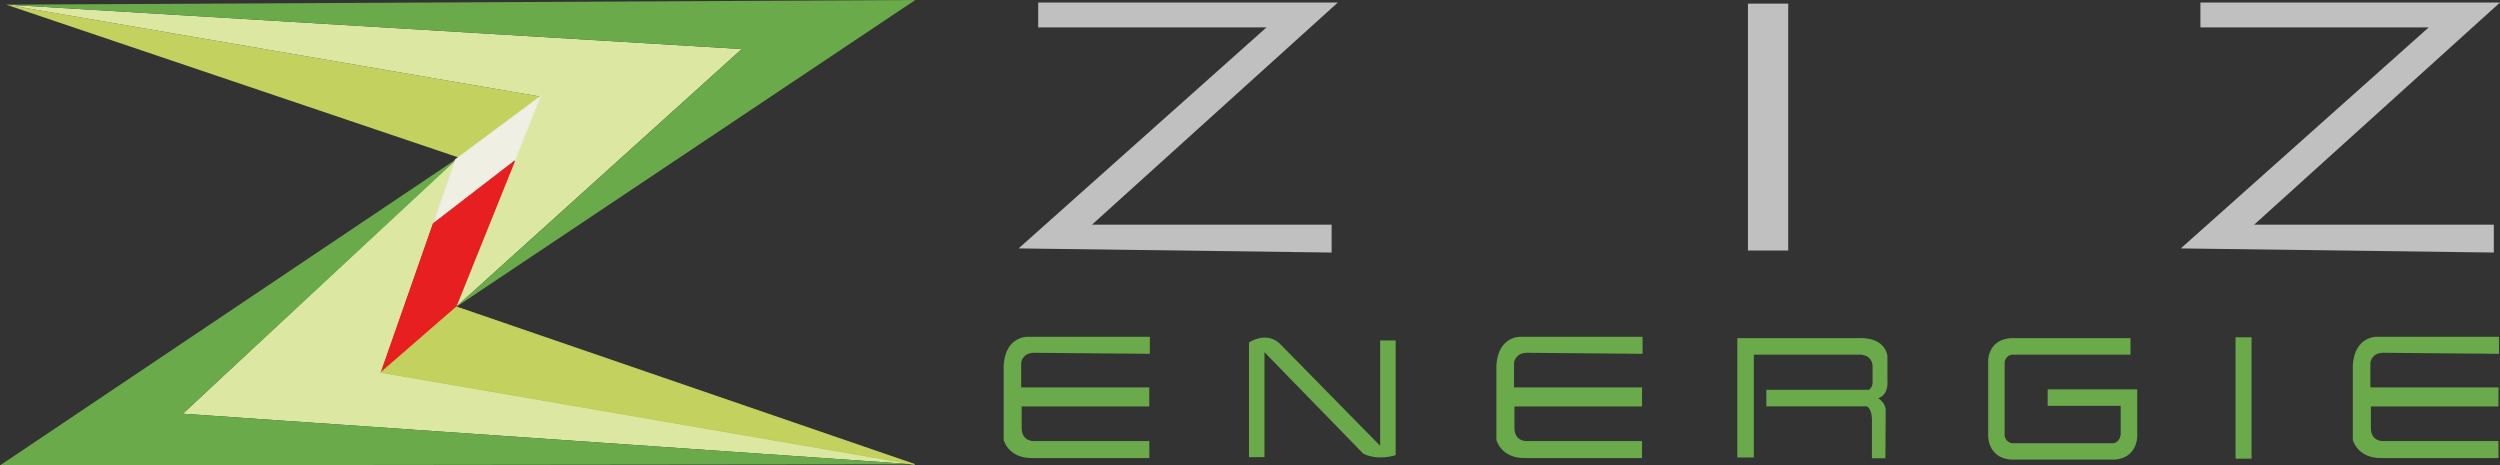 <svg xmlns="http://www.w3.org/2000/svg" viewBox="0 0 1235.74 230.04"><rect x="0" y="0" width="1235.74" height="230.04" fill="#333333" stroke="none"/><defs><style>.cls-1{fill:silver;}.cls-2,.cls-7{fill:#c3d25f;}.cls-3{fill:#dce8a1;}.cls-4{fill:#6aaa4b;}.cls-5{fill:#efefe3;stroke:#efefe3;}.cls-5,.cls-6,.cls-7{stroke-linejoin:round;stroke-width:0.5px;}.cls-6{fill:#e81f21;stroke:#e81f21;}.cls-7{stroke:#c3d25f;}</style></defs><g id="Layer_21" data-name="Layer 21"><polygon class="cls-1" points="503.49 122.79 626.04 13.53 513.19 13.53 513.19 1.25 661.28 1.25 539.75 111.06 658.21 111.06 658.21 124.83 503.49 122.79"/><polygon class="cls-1" points="1077.96 122.79 1200.51 13.53 1087.66 13.53 1087.66 1.25 1235.74 1.25 1114.21 111.06 1232.68 111.06 1232.68 124.83 1077.96 122.79"/><rect class="cls-1" x="864" y="1.79" width="19.91" height="122.04"/><polygon class="cls-2" points="226.72 77.87 3.06 2.3 267.06 47.74 226.72 77.87"/><polygon class="cls-3" points="225.19 78.89 90.38 204.51 451.92 229.53 188.43 184.09 225.19 78.89"/><polygon class="cls-3" points="225.19 151.91 366.64 24.25 3.06 2.3 267.06 47.74 225.19 151.91"/><polygon class="cls-4" points="226.72 77.87 0 230.04 451.92 229.53 90.38 204.51 226.72 77.87"/><polygon class="cls-5" points="254.3 79.66 214.21 110.55 225.19 78.89 267.06 47.74 254.3 79.66"/><polygon class="cls-6" points="188.43 184.09 225.19 151.91 254.3 79.66 214.21 110.55 188.43 184.09"/><polygon class="cls-4" points="3.06 2.3 452.43 0 225.19 151.91 366.64 24.25 3.06 2.3"/><path class="cls-4" d="M908,518.87v-8.42H848s-11.24-.77-12.26,14v37s2.3,9.19,14.3,8.94h57.7V562H850.27s-5.62,0-5.62-6.38V544.91h63.06v-9.44H844.39v-12s.26-4.85,6.13-5.11Z" transform="translate(-339.63 -343.98)"/><path class="cls-4" d="M1151.54,518.87v-8.42h-60s-11.23-.77-12.25,14v37s2.3,9.19,14.3,8.94h57.7V562h-57.45s-5.62,0-5.62-6.38V544.91h63.07v-9.44H1088v-12s.25-4.85,6.13-5.11Z" transform="translate(-339.63 -343.98)"/><path class="cls-4" d="M1574.86,518.87v-8.42h-60s-11.23-.77-12.25,14v37s2.29,9.19,14.29,8.94h57.71V562h-57.45s-5.62,0-5.62-6.38V544.91h63.07v-9.44h-63.32v-12s.25-4.85,6.12-5.11Z" transform="translate(-339.63 -343.98)"/><rect class="cls-4" x="1105.02" y="166.72" width="7.91" height="60"/><path class="cls-4" d="M1029.5,512.26v56.68s-8.34,3-16-.7l-48.85-50.17v51.87H957V513.26s9-6.13,15.83,1.19l49,49.88V512.26Z" transform="translate(-339.63 -343.98)"/><path class="cls-4" d="M1384.73,571.17v0h-.47Z" transform="translate(-339.63 -343.98)"/><path class="cls-4" d="M1322.37,522.11a4.23,4.23,0,0,0,0,.45v-.45Z" transform="translate(-339.63 -343.98)"/><path class="cls-4" d="M1271.73,547l-.15,23.49h-6.66V552.24c.12-4.59-1.21-6.57-2.52-7.41h-49.67v-8.17h50.82a5,5,0,0,0,1.69-4.17v-7.83c-.64-6-6.89-5.36-6.89-5.36h-51.81v50.81h-8.17v-59h60c13.86-.43,14.21,9.11,14.21,9.11V532c.46,7.29-3.81,8.59-4.61,8.77C1272.11,543.55,1271.73,547,1271.73,547Z" transform="translate(-339.63 -343.98)"/><path class="cls-4" d="M1396.05,536.43v.32l0,7.85,0,14.78h0s.33,11-11.28,11.79l-.47,0h-50.19c-12.08-.59-11.73-11.89-11.73-11.89h0V522.56a4.23,4.23,0,0,1,0-.45c.11-2.28,1.24-10.47,11.64-11h58.72v8.17H1334v0a4.39,4.39,0,0,0-3.49,3.59v36.31a4.46,4.46,0,0,0,3.49,3.88v0h50.35c1.09-.23,3-1.08,3.52-4.19V544.6h-36.09v-8.17Z" transform="translate(-339.63 -343.98)"/><polygon class="cls-7" points="188.43 184.09 225.65 151.77 451.92 229.53 188.43 184.09"/></g></svg>
